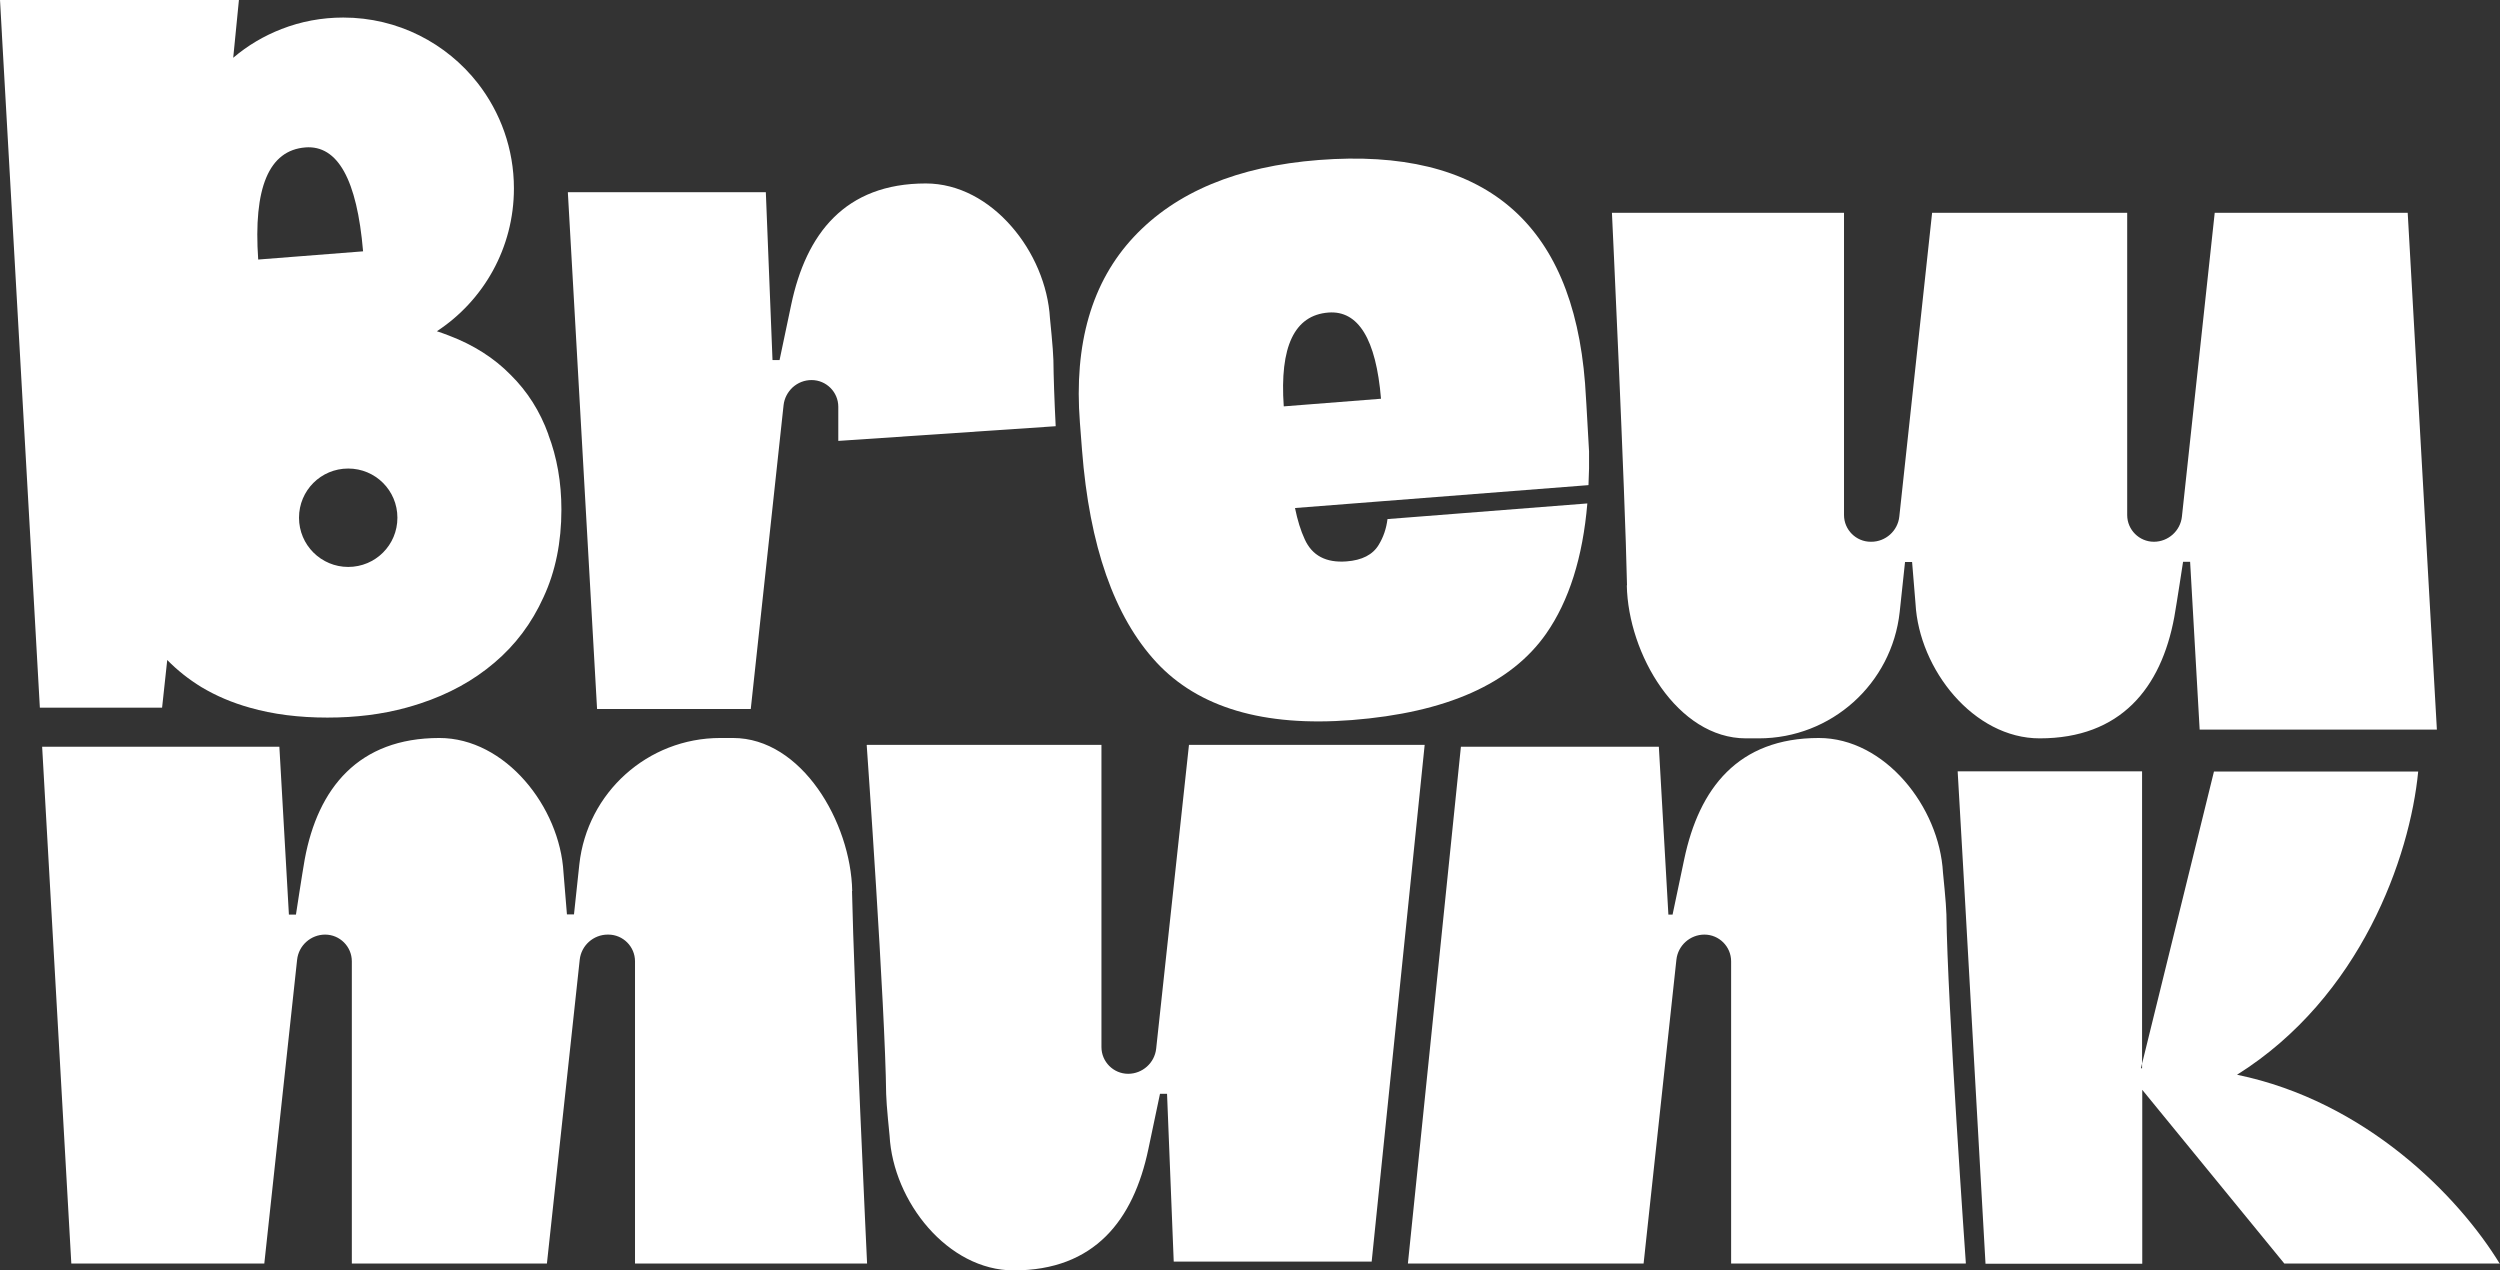 <svg xmlns="http://www.w3.org/2000/svg" id="Layer_2" data-name="Layer 2" viewBox="0 0 131.1 66.61"><rect x="0" y="0" width="131.1" height="66.61" fill="#333333" stroke="none"/><defs><style>      .cls-1 {        fill: #fff;      }    </style></defs><g id="Layer_1-2" data-name="Layer 1"><g><path class="cls-1" d="m44.68,46.73c.1,4.89.79,19.53.79,19.53h-12.17v-15.85c0-.77-.63-1.4-1.4-1.4h-.03c-.75,0-1.39.57-1.47,1.32l-1.72,15.93h-10.23v-15.85c0-.77-.63-1.4-1.4-1.4h0c-.75,0-1.39.57-1.47,1.32l-1.72,15.93H3.74l-1.53-27.1h12.44l.5,8.8h.37s.33-2.17.46-2.9c.69-3.73,2.82-6.36,7.06-6.36h0c3.46,0,6.32,3.61,6.51,7.06l.18,2.19h.37l.28-2.62c.41-3.77,3.59-6.63,7.39-6.63h.67c3.6,0,6.18,4.42,6.25,8.02Z"></path><path class="cls-1" d="m45.47,39.06h12.29v15.85c0,.77.63,1.4,1.4,1.4h0c.75,0,1.39-.57,1.47-1.32l1.72-15.93h12.36l-2.78,27.1h-10.38l-.35-8.8h-.37l-.61,2.9c-.78,3.72-2.82,6.36-7.06,6.36h0c-3.46,0-6.32-3.61-6.51-7.06,0,0-.17-1.64-.18-2.19-.05-4.58-1.02-18.3-1.02-18.3Z"></path><path class="cls-1" d="m103.07,66.26h-12.29v-15.85c0-.77-.63-1.4-1.4-1.4h0c-.75,0-1.39.57-1.47,1.32l-1.72,15.93h-12.36l2.78-27.1h10.38l.5,8.8h.22l.61-2.9c.78-3.72,2.82-6.36,7.06-6.36h0c3.46,0,6.32,3.61,6.51,7.06,0,0,.17,1.64.18,2.19.05,4.58,1.02,18.3,1.02,18.3Z"></path><path class="cls-1" d="m131.1,66.26h-11.31l-6.56-8.02-.89-1.09v9.12h-8.22l-1.16-20.59-.3-5.23h9.67v15.32l-.06.25s.04,0,.06,0v-.24l3.77-15.32h10.71c-.43,4.48-3.01,11.83-9.5,15.9,6.74,1.39,11.61,6.35,13.79,9.93Z"></path></g><g><path class="cls-1" d="m85.32,30.69c-.1-4.89-.79-19.53-.79-19.53h12.17v15.85c0,.77.63,1.4,1.4,1.4h.03c.75,0,1.39-.57,1.47-1.32l1.72-15.93h10.23v15.85c0,.77.63,1.4,1.4,1.4h0c.75,0,1.39-.57,1.47-1.32l1.72-15.93h10.12l1.53,27.1h-12.44l-.5-8.8h-.37s-.33,2.17-.46,2.9c-.69,3.73-2.82,6.36-7.06,6.36h0c-3.46,0-6.32-3.61-6.51-7.06l-.18-2.19h-.37l-.28,2.62c-.41,3.77-3.59,6.63-7.39,6.63h-.67c-3.6,0-6.18-4.42-6.25-8.02Z"></path><path class="cls-1" d="m43.96,23.12v-1.79c0-.77-.63-1.4-1.4-1.4-.38,0-.72.14-.99.38-.26.24-.44.57-.48.94l-1.72,15.93h-8.06l-1.53-27.06v-.04h10.38l.35,8.8h.37l.61-2.9c.78-3.72,2.82-6.36,7.06-6.36,1.73,0,3.31.9,4.48,2.24,1.17,1.33,1.93,3.1,2.03,4.83,0,0,.17,1.64.18,2.19.01.88.05,2.09.12,3.47l-11.39.77Z"></path><path class="cls-1" d="m28.76,22.79c-.44-1.22-1.1-2.26-1.98-3.13-.86-.88-1.94-1.57-3.23-2.06-.21-.08-.42-.16-.64-.23,2.44-1.6,4.04-4.36,4.04-7.49,0-2.08-.71-3.99-1.89-5.51-1.64-2.1-4.19-3.45-7.06-3.45-1.14,0-2.23.21-3.23.6-.93.36-1.79.87-2.54,1.51l.3-3.04H0l.1,1.8v.02s1.53,27.1,1.53,27.1l.46,8.2h6.41l.27-2.5c.53.54,1.12,1.01,1.79,1.42.77.46,1.61.82,2.54,1.08,1.22.35,2.58.52,4.07.52s2.86-.17,4.14-.52c.25-.07.49-.14.73-.22,1.49-.49,2.79-1.2,3.89-2.14,1.1-.93,1.96-2.08,2.57-3.43.63-1.35.94-2.89.94-4.6,0-1.42-.23-2.74-.69-3.94Zm-12.75-15.06c1.7-.13,2.71,1.68,3.03,5.45l-5.5.43c-.26-3.77.56-5.73,2.48-5.88Zm2.25,22c-1.42,0-2.58-1.15-2.58-2.58s1.15-2.58,2.58-2.58,2.58,1.15,2.58,2.58-1.15,2.58-2.58,2.58Z"></path><path class="cls-1" d="m69.16,8.39c-4.26.33-7.5,1.68-9.7,4.03-2.21,2.36-3.15,5.61-2.83,9.74l.11,1.43c.39,5.04,1.69,8.75,3.9,11.14,2.21,2.38,5.62,3.39,10.25,3.03,4.96-.39,8.35-1.9,10.19-4.53,1.2-1.72,1.92-4,2.16-6.83l-10.48.82c-.06.49-.21.94-.46,1.35-.31.52-.88.81-1.69.87-1.07.08-1.8-.3-2.19-1.16-.21-.45-.38-1-.51-1.64l15.39-1.2c.03-.57.04-1.16.03-1.77-.09-1.77-.21-3.57-.21-3.57-.66-8.48-5.31-12.38-13.96-11.71Zm-1.84,12.92c-.22-3.14.56-4.78,2.34-4.92,1.57-.12,2.5,1.39,2.76,4.52l-5.1.4Z"></path></g></g></svg>